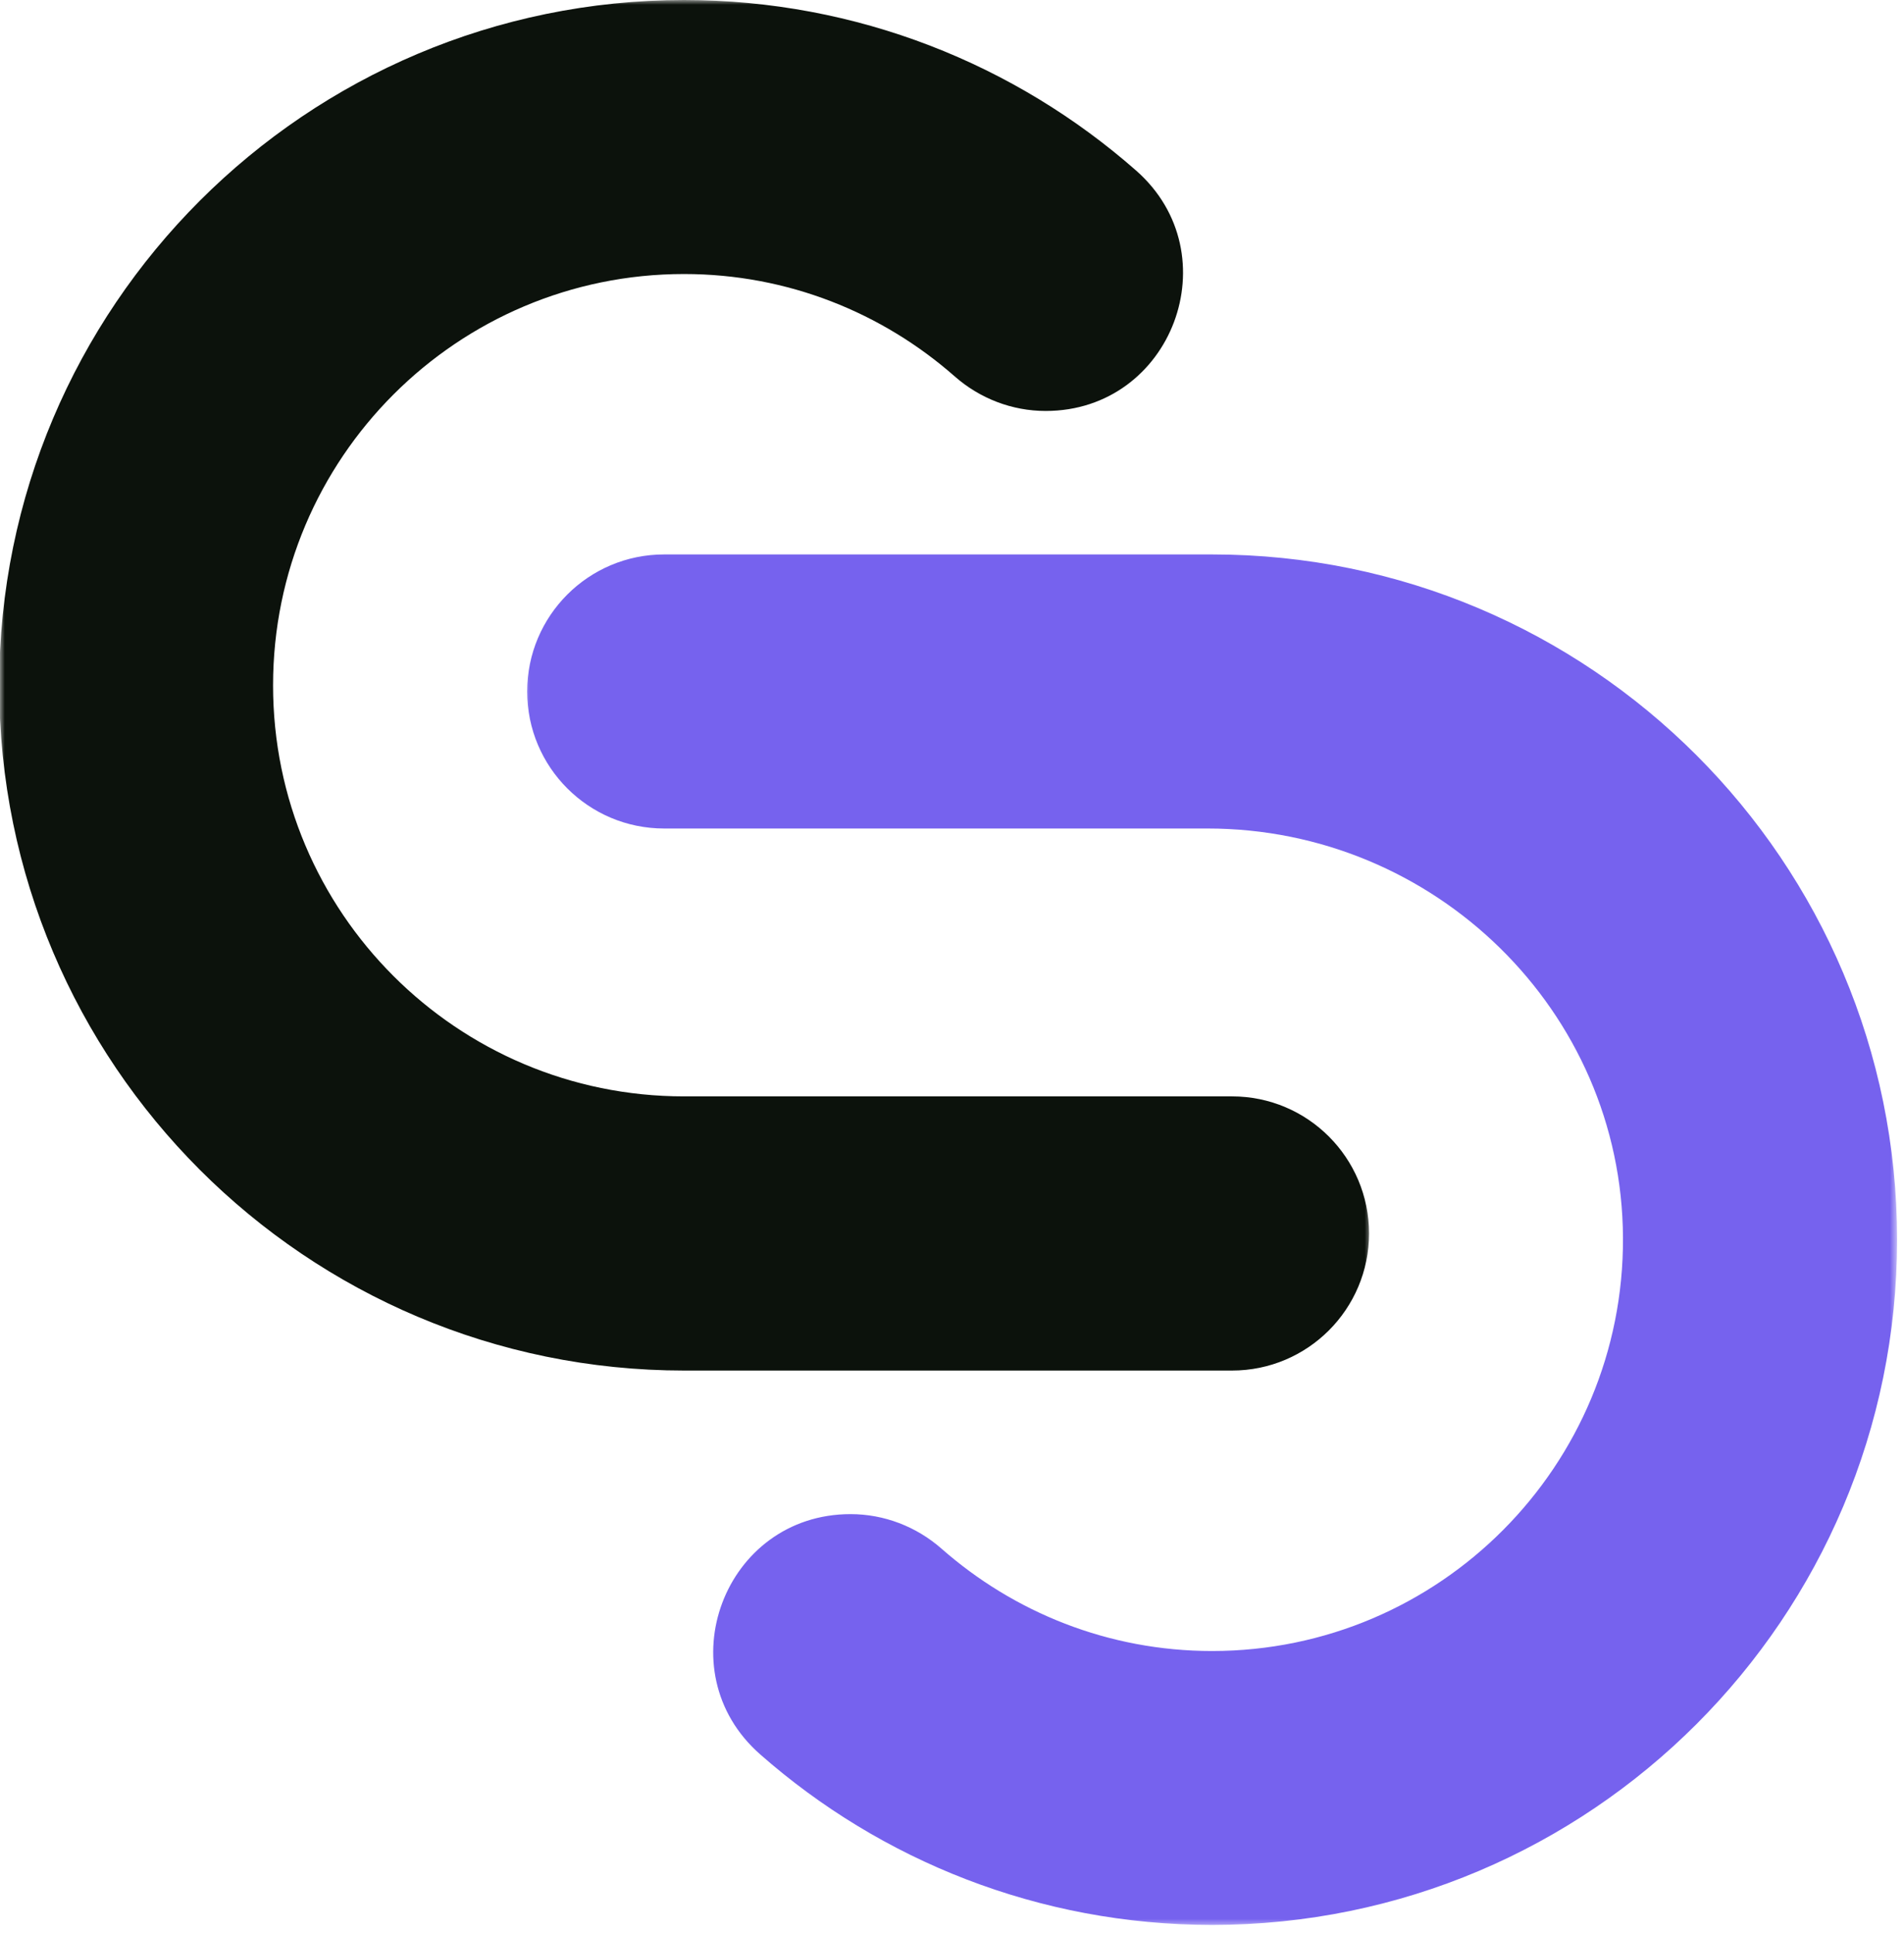 <svg width="203" height="206" viewBox="0 0 203 206" fill="none" xmlns="http://www.w3.org/2000/svg">
<mask id="mask0_322_4315" style="mask-type:luminance" maskUnits="userSpaceOnUse" x="0" y="0" width="147" height="148">
<path d="M0 0H146.286V147.354H0V0Z" fill="white"/>
</mask>
<g mask="url(#mask0_322_4315)">
<path d="M111.484 43.797C107.911 43.797 104.473 42.474 101.791 40.115C94.083 33.339 83.999 29.203 72.932 29.203C48.734 29.203 29.114 48.833 29.114 73.031C29.104 97.234 48.734 116.844 72.932 116.844H131.354C139.421 116.844 145.963 123.385 145.963 131.453C145.963 139.521 139.421 146.063 131.354 146.063H72.932C32.614 146.057 -0.084 113.359 -0.084 73.031C-0.084 32.688 32.614 0.021 72.932 0C91.4 0.01 108.27 6.875 121.13 18.177C131.26 27.088 124.979 43.797 111.484 43.797Z" fill="#0C120C"/>
</g>
<mask id="mask1_322_4315" style="mask-type:luminance" maskUnits="userSpaceOnUse" x="55" y="58" width="148" height="148">
<path d="M55.621 58.02H202.288V205.369H55.621V58.02Z" fill="white"/>
</mask>
<g mask="url(#mask1_322_4315)">
<path d="M90.684 161.364C94.257 161.364 97.695 162.687 100.377 165.041C108.085 171.817 118.158 175.952 129.231 175.952C153.497 175.952 173.153 156.192 173.038 131.911C172.924 107.713 152.939 88.296 128.747 88.296H70.809C62.742 88.296 56.205 81.76 56.205 73.692C56.205 65.624 62.742 59.088 70.809 59.088H129.231C169.549 59.088 202.262 91.786 202.262 132.119C202.262 172.452 169.554 205.13 129.231 205.145C110.762 205.135 93.903 198.275 81.049 186.968C70.908 178.067 77.195 161.364 90.684 161.364Z" fill="#7662EE"/>
</g>
</svg>
